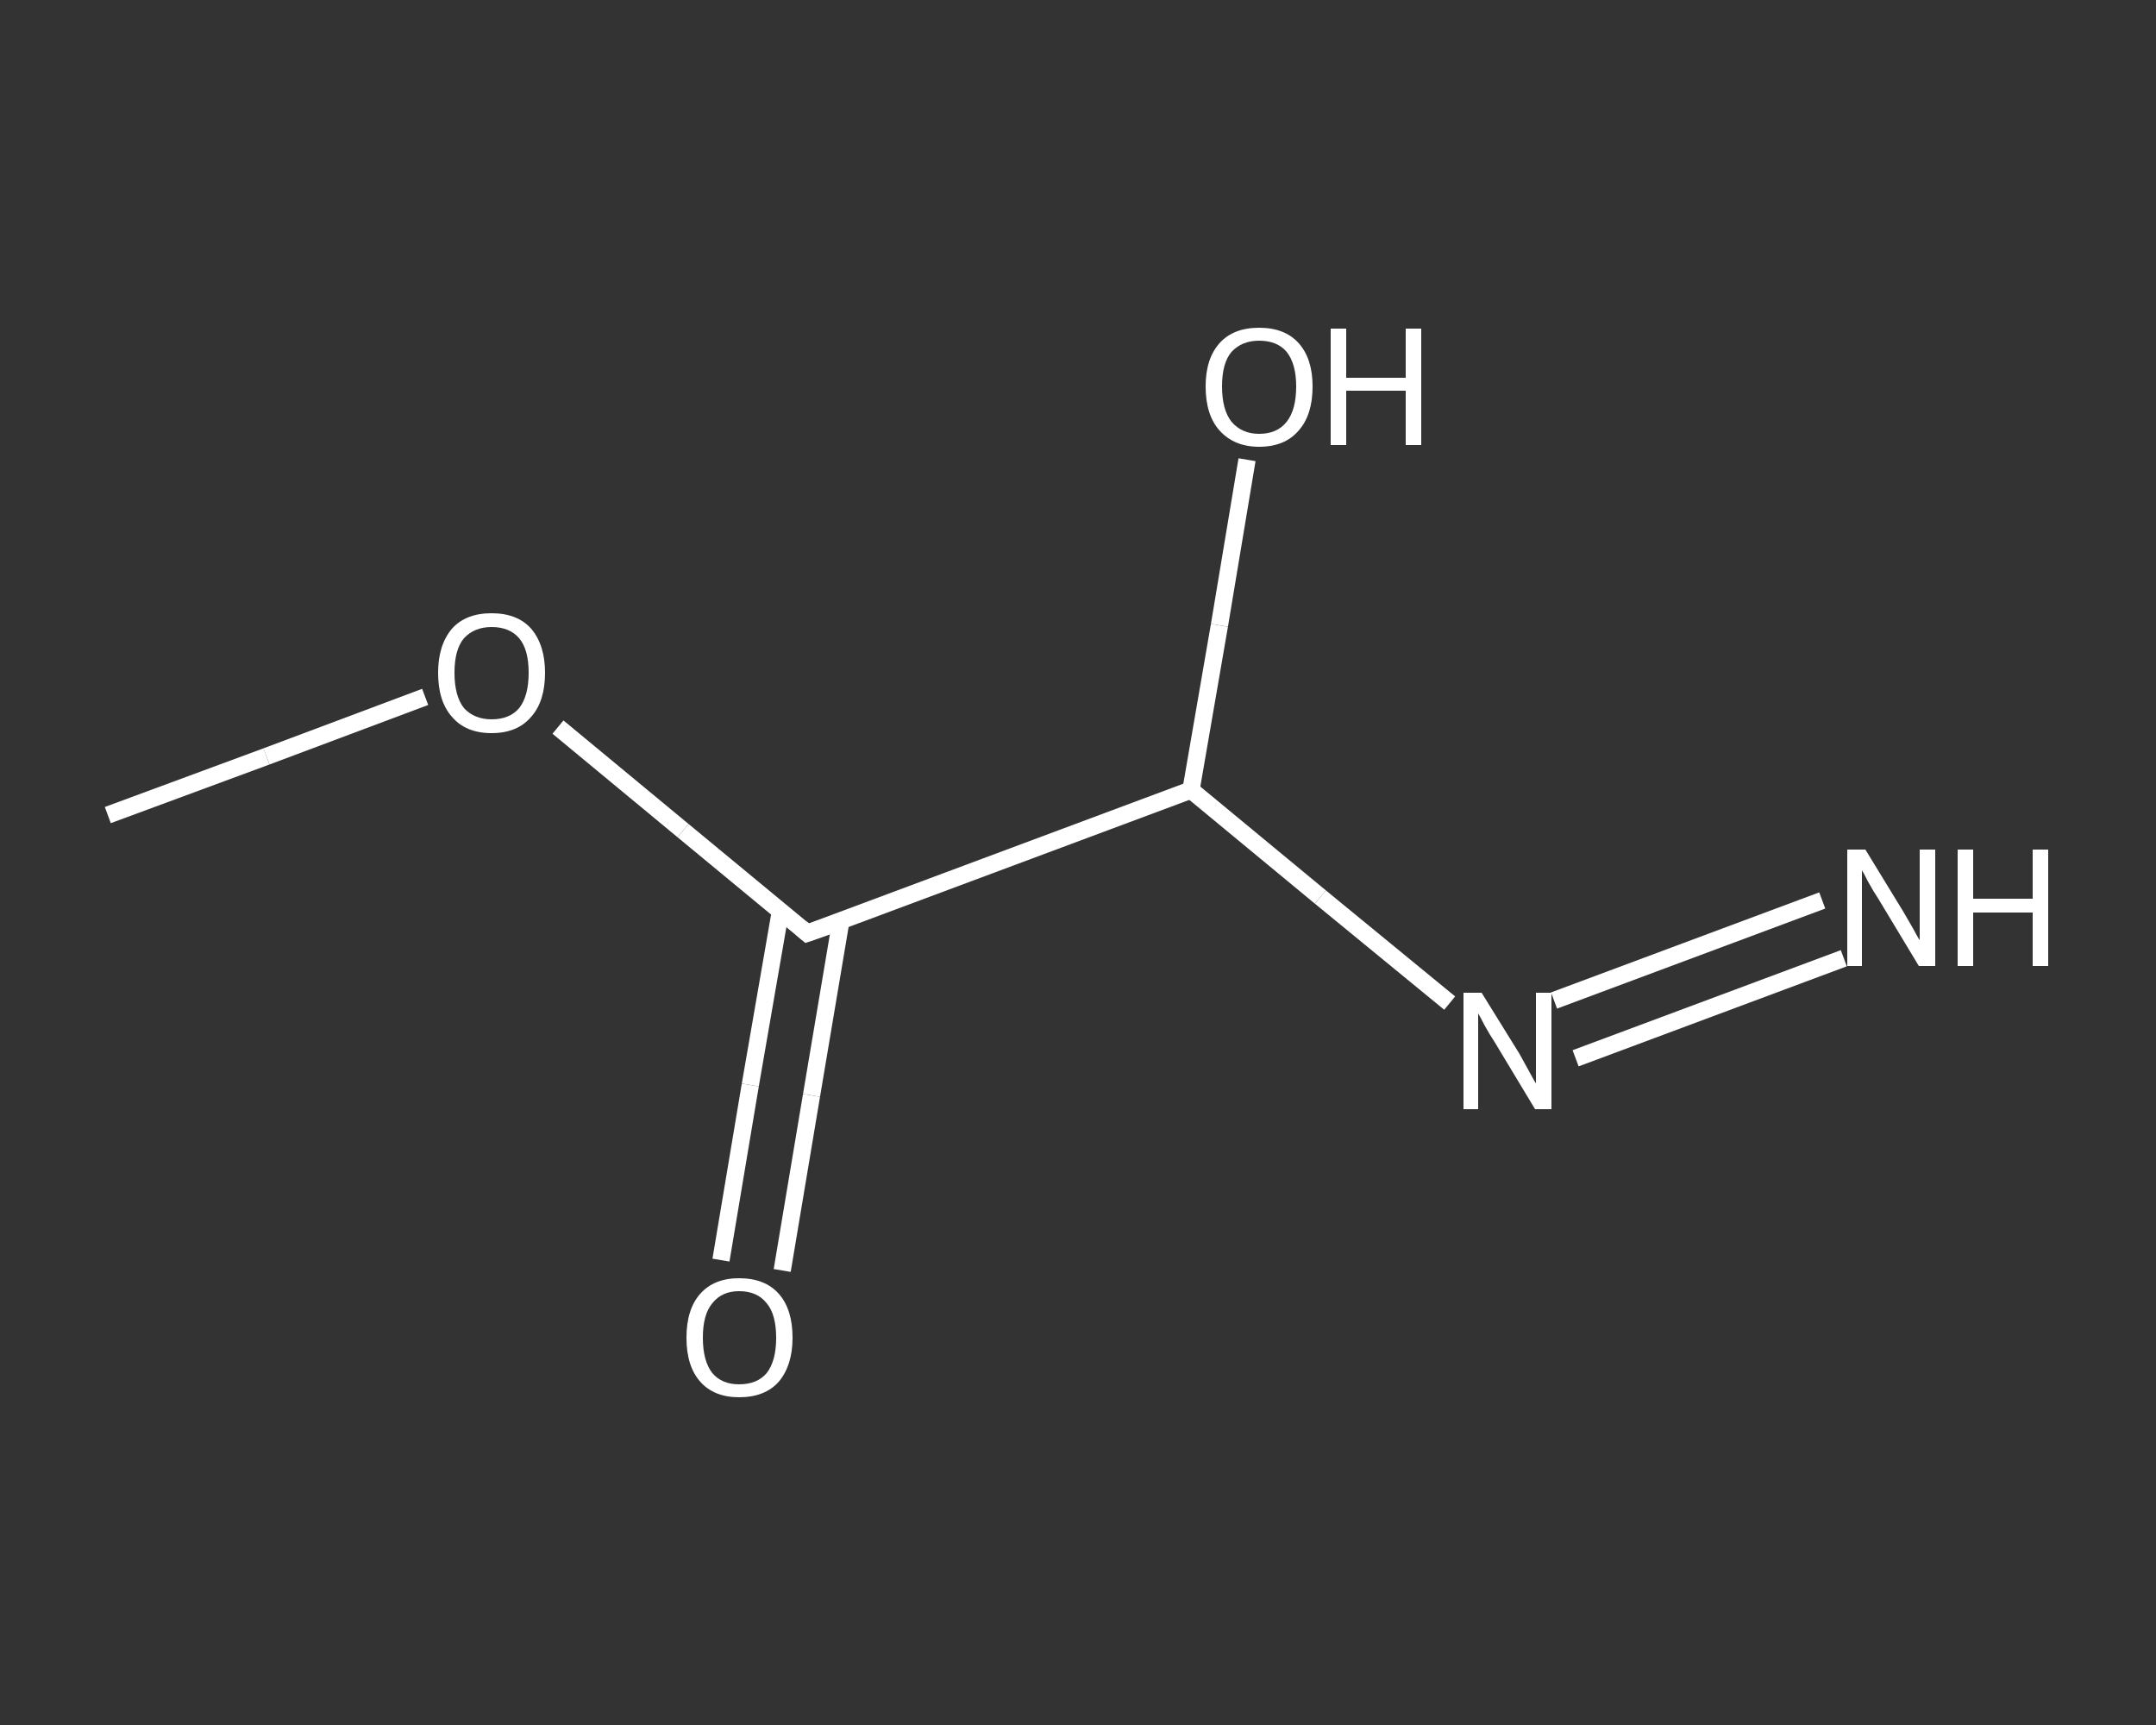 <?xml version='1.0' encoding='iso-8859-1'?>
<svg version='1.1' baseProfile='full'
              xmlns='http://www.w3.org/2000/svg'
                      xmlns:rdkit='http://www.rdkit.org/xml'
                      xmlns:xlink='http://www.w3.org/1999/xlink'
                  xml:space='preserve'
width='250px' height='200px' viewBox='0 0 250 200'>
<rect x="0" y="0" width="250" height="200" fill="#333333" stroke="none"/>
<!-- END OF HEADER -->
<rect style='opacity:1.0;fill:transparent;stroke:none' width='250.0' height='200.0' x='0.0' y='0.0'> </rect>
<path class='bond-0 atom-0 atom-1' d='M 12.5,94.5 L 30.9,87.7' style='fill:none;fill-rule:evenodd;stroke:#FFFFFF;stroke-width:2.0px;stroke-linecap:butt;stroke-linejoin:miter;stroke-opacity:1' />
<path class='bond-0 atom-0 atom-1' d='M 30.9,87.7 L 49.3,80.8' style='fill:none;fill-rule:evenodd;stroke:#FFFFFF;stroke-width:2.0px;stroke-linecap:butt;stroke-linejoin:miter;stroke-opacity:1' />
<path class='bond-1 atom-1 atom-2' d='M 64.7,84.3 L 79.2,96.3' style='fill:none;fill-rule:evenodd;stroke:#FFFFFF;stroke-width:2.0px;stroke-linecap:butt;stroke-linejoin:miter;stroke-opacity:1' />
<path class='bond-1 atom-1 atom-2' d='M 79.2,96.3 L 93.6,108.2' style='fill:none;fill-rule:evenodd;stroke:#FFFFFF;stroke-width:2.0px;stroke-linecap:butt;stroke-linejoin:miter;stroke-opacity:1' />
<path class='bond-2 atom-2 atom-3' d='M 90.5,105.6 L 87.0,125.8' style='fill:none;fill-rule:evenodd;stroke:#FFFFFF;stroke-width:2.0px;stroke-linecap:butt;stroke-linejoin:miter;stroke-opacity:1' />
<path class='bond-2 atom-2 atom-3' d='M 87.0,125.8 L 83.6,146.1' style='fill:none;fill-rule:evenodd;stroke:#FFFFFF;stroke-width:2.0px;stroke-linecap:butt;stroke-linejoin:miter;stroke-opacity:1' />
<path class='bond-2 atom-2 atom-3' d='M 97.5,106.8 L 94.1,127.0' style='fill:none;fill-rule:evenodd;stroke:#FFFFFF;stroke-width:2.0px;stroke-linecap:butt;stroke-linejoin:miter;stroke-opacity:1' />
<path class='bond-2 atom-2 atom-3' d='M 94.1,127.0 L 90.7,147.3' style='fill:none;fill-rule:evenodd;stroke:#FFFFFF;stroke-width:2.0px;stroke-linecap:butt;stroke-linejoin:miter;stroke-opacity:1' />
<path class='bond-3 atom-2 atom-4' d='M 93.6,108.2 L 138.1,91.6' style='fill:none;fill-rule:evenodd;stroke:#FFFFFF;stroke-width:2.0px;stroke-linecap:butt;stroke-linejoin:miter;stroke-opacity:1' />
<path class='bond-4 atom-4 atom-5' d='M 138.1,91.6 L 141.4,72.5' style='fill:none;fill-rule:evenodd;stroke:#FFFFFF;stroke-width:2.0px;stroke-linecap:butt;stroke-linejoin:miter;stroke-opacity:1' />
<path class='bond-4 atom-4 atom-5' d='M 141.4,72.5 L 144.6,53.3' style='fill:none;fill-rule:evenodd;stroke:#FFFFFF;stroke-width:2.0px;stroke-linecap:butt;stroke-linejoin:miter;stroke-opacity:1' />
<path class='bond-5 atom-4 atom-6' d='M 138.1,91.6 L 153.1,104.0' style='fill:none;fill-rule:evenodd;stroke:#FFFFFF;stroke-width:2.0px;stroke-linecap:butt;stroke-linejoin:miter;stroke-opacity:1' />
<path class='bond-5 atom-4 atom-6' d='M 153.1,104.0 L 168.1,116.3' style='fill:none;fill-rule:evenodd;stroke:#FFFFFF;stroke-width:2.0px;stroke-linecap:butt;stroke-linejoin:miter;stroke-opacity:1' />
<path class='bond-6 atom-6 atom-7' d='M 182.7,122.7 L 213.8,111.1' style='fill:none;fill-rule:evenodd;stroke:#FFFFFF;stroke-width:2.0px;stroke-linecap:butt;stroke-linejoin:miter;stroke-opacity:1' />
<path class='bond-6 atom-6 atom-7' d='M 180.2,116.0 L 211.3,104.4' style='fill:none;fill-rule:evenodd;stroke:#FFFFFF;stroke-width:2.0px;stroke-linecap:butt;stroke-linejoin:miter;stroke-opacity:1' />
<path d='M 92.9,107.6 L 93.6,108.2 L 95.9,107.4' style='fill:none;stroke:#FFFFFF;stroke-width:2.0px;stroke-linecap:butt;stroke-linejoin:miter;stroke-opacity:1;' />
<path class='atom-1' d='M 50.8 78.0
Q 50.8 74.8, 52.4 72.9
Q 54.0 71.1, 57.0 71.1
Q 60.0 71.1, 61.6 72.9
Q 63.2 74.8, 63.2 78.0
Q 63.2 81.3, 61.6 83.1
Q 60.0 85.0, 57.0 85.0
Q 54.0 85.0, 52.4 83.1
Q 50.8 81.3, 50.8 78.0
M 57.0 83.4
Q 59.1 83.4, 60.2 82.1
Q 61.3 80.7, 61.3 78.0
Q 61.3 75.3, 60.2 74.0
Q 59.1 72.7, 57.0 72.7
Q 55.0 72.7, 53.8 74.0
Q 52.7 75.3, 52.7 78.0
Q 52.7 80.7, 53.8 82.1
Q 55.0 83.4, 57.0 83.4
' fill='#FFFFFF'/>
<path class='atom-3' d='M 79.6 155.1
Q 79.6 151.8, 81.2 150.0
Q 82.8 148.2, 85.7 148.2
Q 88.7 148.2, 90.3 150.0
Q 91.9 151.8, 91.9 155.1
Q 91.9 158.3, 90.3 160.2
Q 88.7 162.0, 85.7 162.0
Q 82.8 162.0, 81.2 160.2
Q 79.6 158.4, 79.6 155.1
M 85.7 160.5
Q 87.8 160.5, 88.9 159.2
Q 90.0 157.8, 90.0 155.1
Q 90.0 152.4, 88.9 151.1
Q 87.8 149.7, 85.7 149.7
Q 83.7 149.7, 82.6 151.1
Q 81.5 152.4, 81.5 155.1
Q 81.5 157.8, 82.6 159.2
Q 83.7 160.5, 85.7 160.5
' fill='#FFFFFF'/>
<path class='atom-5' d='M 139.8 44.8
Q 139.8 41.6, 141.4 39.8
Q 143.0 38.0, 146.0 38.0
Q 149.0 38.0, 150.6 39.8
Q 152.2 41.6, 152.2 44.8
Q 152.2 48.1, 150.6 49.9
Q 149.0 51.8, 146.0 51.8
Q 143.1 51.8, 141.4 49.9
Q 139.8 48.1, 139.8 44.8
M 146.0 50.3
Q 148.1 50.3, 149.2 48.9
Q 150.3 47.5, 150.3 44.8
Q 150.3 42.2, 149.2 40.8
Q 148.1 39.5, 146.0 39.5
Q 144.0 39.5, 142.8 40.8
Q 141.7 42.1, 141.7 44.8
Q 141.7 47.5, 142.8 48.9
Q 144.0 50.3, 146.0 50.3
' fill='#FFFFFF'/>
<path class='atom-5' d='M 154.3 38.1
L 156.1 38.1
L 156.1 43.8
L 163.0 43.8
L 163.0 38.1
L 164.8 38.1
L 164.8 51.6
L 163.0 51.6
L 163.0 45.3
L 156.1 45.3
L 156.1 51.6
L 154.3 51.6
L 154.3 38.1
' fill='#FFFFFF'/>
<path class='atom-6' d='M 171.8 115.1
L 176.2 122.2
Q 176.6 122.9, 177.3 124.2
Q 178.0 125.5, 178.1 125.6
L 178.1 115.1
L 179.9 115.1
L 179.9 128.6
L 178.0 128.6
L 173.3 120.8
Q 172.7 119.9, 172.1 118.8
Q 171.6 117.8, 171.4 117.5
L 171.4 128.6
L 169.7 128.6
L 169.7 115.1
L 171.8 115.1
' fill='#FFFFFF'/>
<path class='atom-7' d='M 216.3 98.5
L 220.7 105.7
Q 221.1 106.4, 221.8 107.6
Q 222.5 108.9, 222.6 109.0
L 222.6 98.5
L 224.4 98.5
L 224.4 112.0
L 222.5 112.0
L 217.8 104.2
Q 217.2 103.3, 216.6 102.2
Q 216.1 101.2, 215.9 100.9
L 215.9 112.0
L 214.2 112.0
L 214.2 98.5
L 216.3 98.5
' fill='#FFFFFF'/>
<path class='atom-7' d='M 227.0 98.5
L 228.8 98.5
L 228.8 104.2
L 235.7 104.2
L 235.7 98.5
L 237.5 98.5
L 237.5 112.0
L 235.7 112.0
L 235.7 105.8
L 228.8 105.8
L 228.8 112.0
L 227.0 112.0
L 227.0 98.5
' fill='#FFFFFF'/>
</svg>
